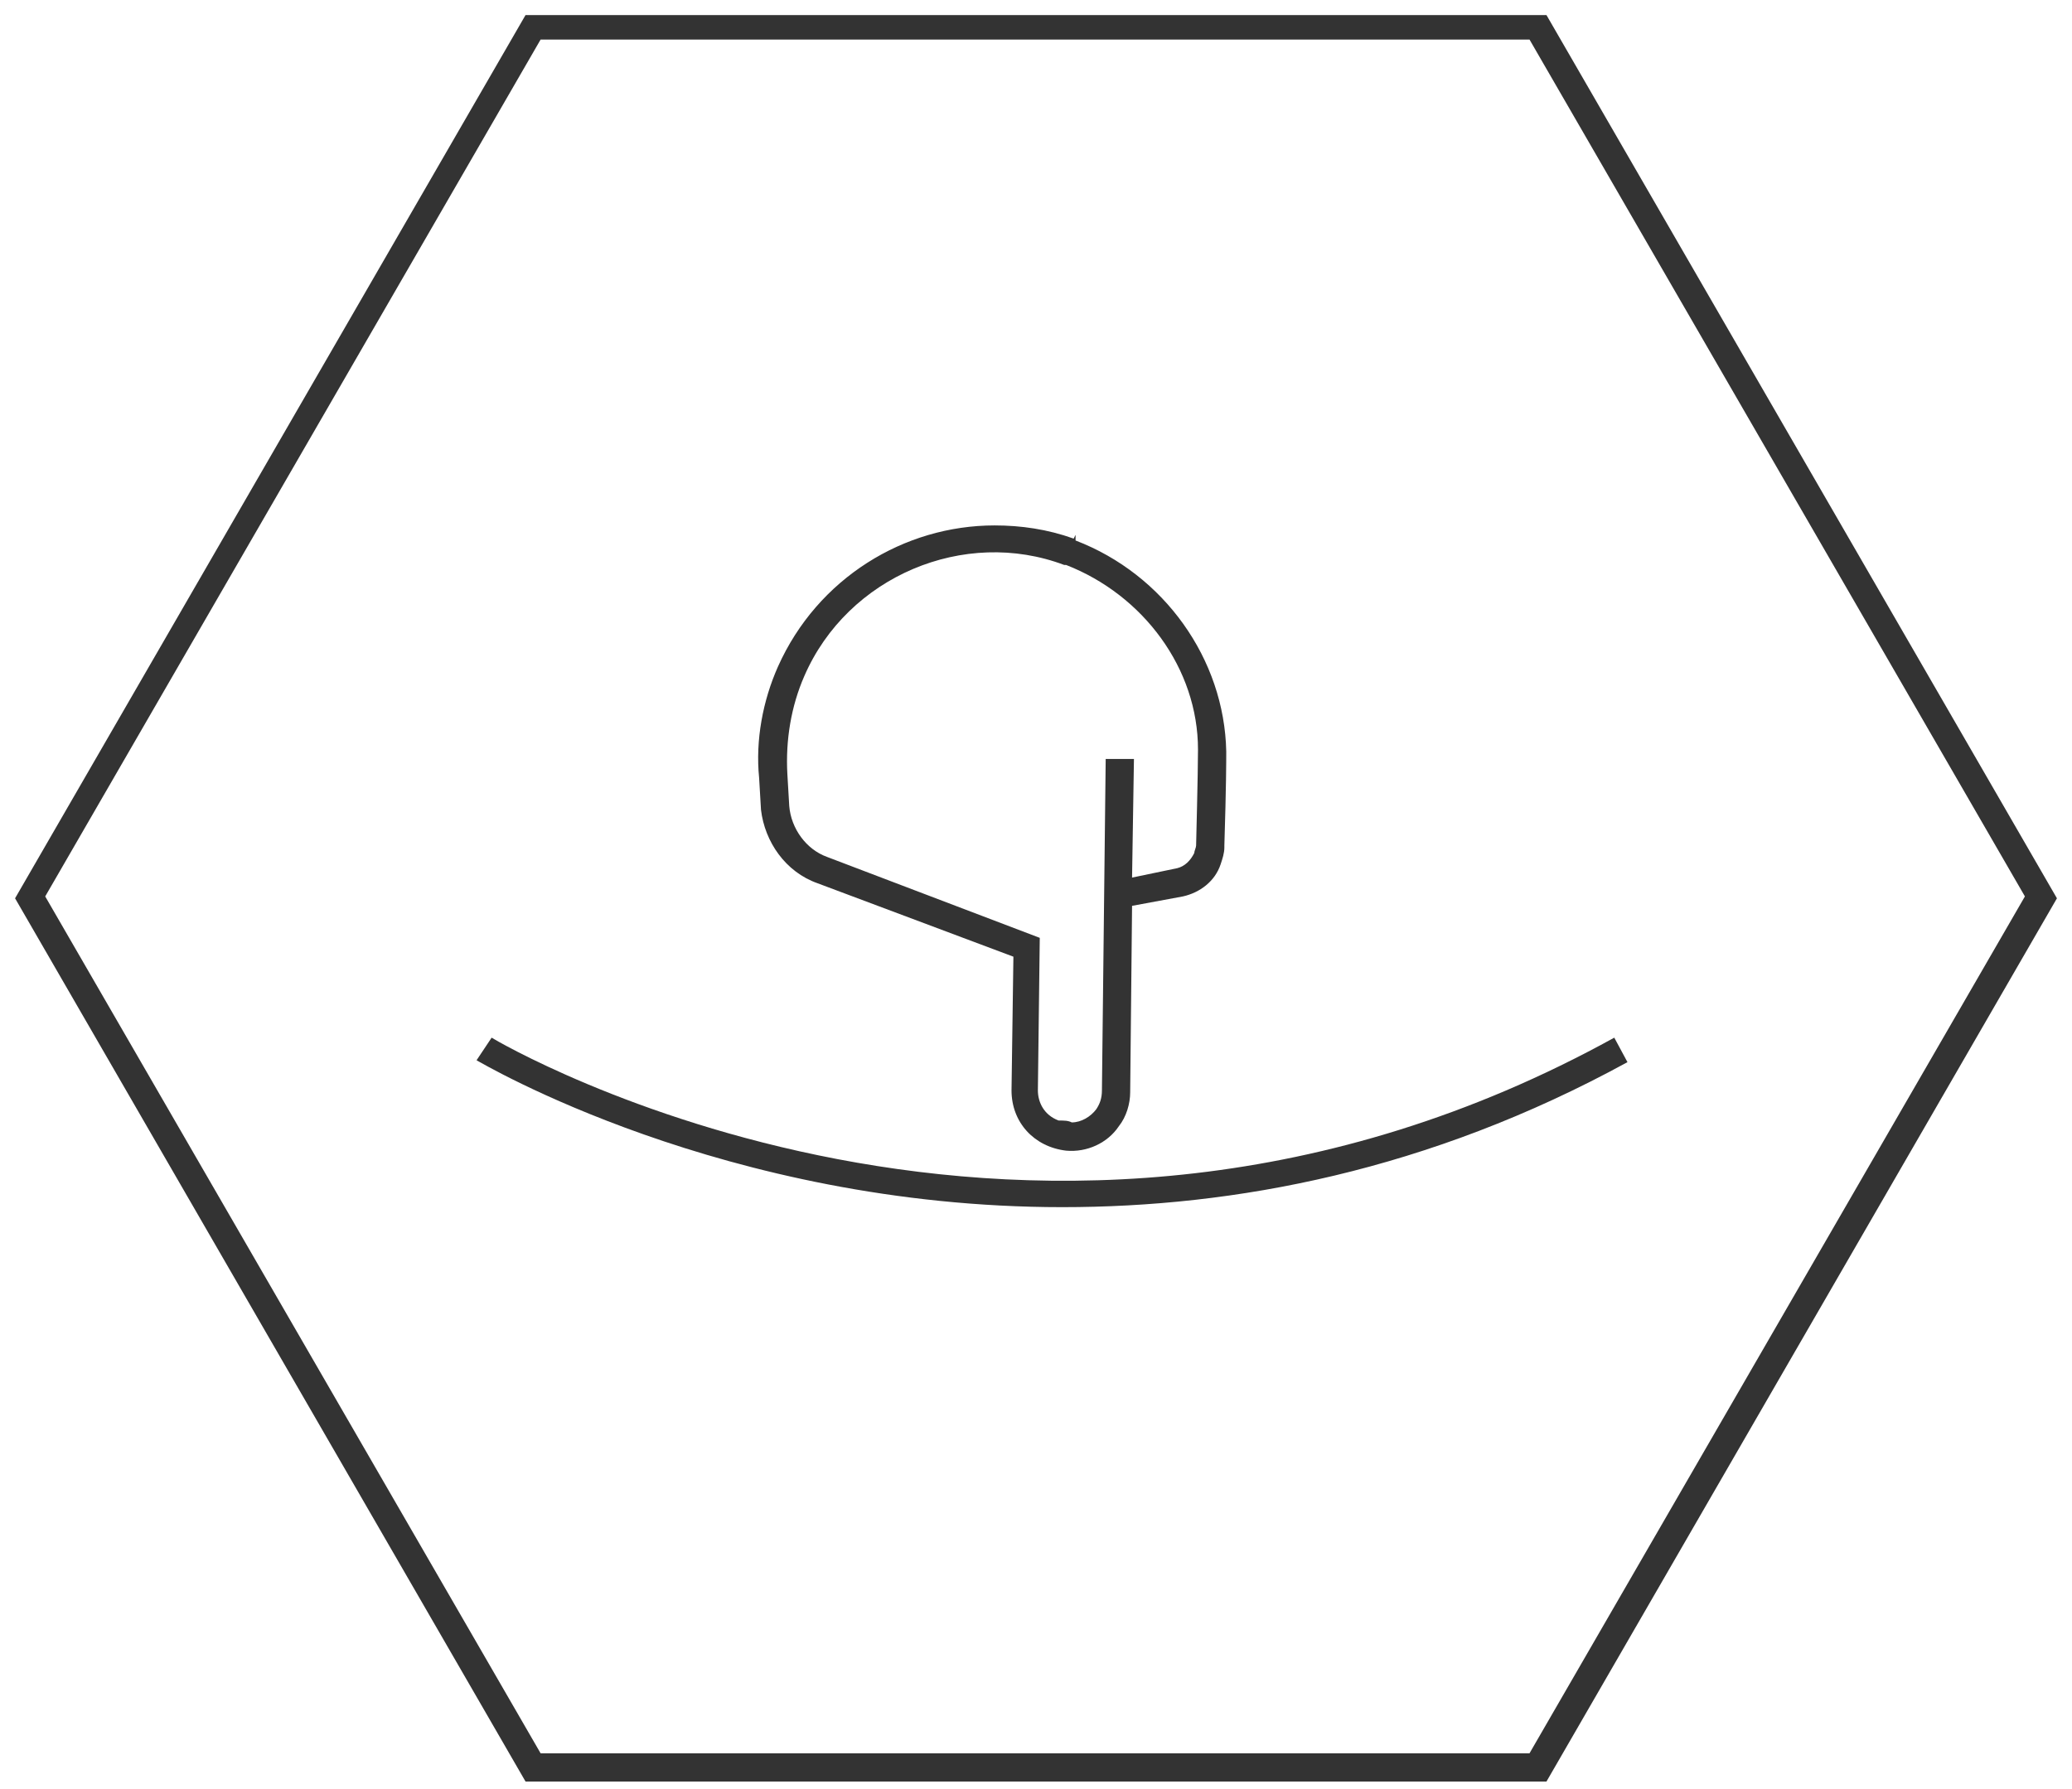 <svg version="1.1" id="el_DIQBQ9tPe" xmlns="http://www.w3.org/2000/svg" xmlns:xlink="http://www.w3.org/1999/xlink" x="0px" y="0px" viewBox="0 0 110 95" style="enable-background:new 0 0 110 95;" xml:space="preserve"><style>@-webkit-keyframes kf_el_4h9T59thSH_an_yQrtMtZ65{0%{-webkit-transform: translate(945.249px, 1372.9px) translate(-945.249px, -1372.9px) translate(0px, 0px);transform: translate(945.249px, 1372.9px) translate(-945.249px, -1372.9px) translate(0px, 0px);}30%{-webkit-transform: translate(945.249px, 1372.9px) translate(-945.249px, -1372.9px) translate(0px, 0px);transform: translate(945.249px, 1372.9px) translate(-945.249px, -1372.9px) translate(0px, 0px);}33.33%{-webkit-transform: translate(945.249px, 1372.9px) translate(-945.249px, -1372.9px) translate(0px, 3px);transform: translate(945.249px, 1372.9px) translate(-945.249px, -1372.9px) translate(0px, 3px);}36.67%{-webkit-transform: translate(945.249px, 1372.9px) translate(-945.249px, -1372.9px) translate(0px, 0px);transform: translate(945.249px, 1372.9px) translate(-945.249px, -1372.9px) translate(0px, 0px);}63.33%{-webkit-transform: translate(945.249px, 1372.9px) translate(-945.249px, -1372.9px) translate(0px, 0px);transform: translate(945.249px, 1372.9px) translate(-945.249px, -1372.9px) translate(0px, 0px);}66.67%{-webkit-transform: translate(945.249px, 1372.9px) translate(-945.249px, -1372.9px) translate(0px, 3px);transform: translate(945.249px, 1372.9px) translate(-945.249px, -1372.9px) translate(0px, 3px);}70%{-webkit-transform: translate(945.249px, 1372.9px) translate(-945.249px, -1372.9px) translate(0px, 0px);transform: translate(945.249px, 1372.9px) translate(-945.249px, -1372.9px) translate(0px, 0px);}100%{-webkit-transform: translate(945.249px, 1372.9px) translate(-945.249px, -1372.9px) translate(0px, 0px);transform: translate(945.249px, 1372.9px) translate(-945.249px, -1372.9px) translate(0px, 0px);}}@keyframes kf_el_4h9T59thSH_an_yQrtMtZ65{0%{-webkit-transform: translate(945.249px, 1372.9px) translate(-945.249px, -1372.9px) translate(0px, 0px);transform: translate(945.249px, 1372.9px) translate(-945.249px, -1372.9px) translate(0px, 0px);}30%{-webkit-transform: translate(945.249px, 1372.9px) translate(-945.249px, -1372.9px) translate(0px, 0px);transform: translate(945.249px, 1372.9px) translate(-945.249px, -1372.9px) translate(0px, 0px);}33.33%{-webkit-transform: translate(945.249px, 1372.9px) translate(-945.249px, -1372.9px) translate(0px, 3px);transform: translate(945.249px, 1372.9px) translate(-945.249px, -1372.9px) translate(0px, 3px);}36.67%{-webkit-transform: translate(945.249px, 1372.9px) translate(-945.249px, -1372.9px) translate(0px, 0px);transform: translate(945.249px, 1372.9px) translate(-945.249px, -1372.9px) translate(0px, 0px);}63.33%{-webkit-transform: translate(945.249px, 1372.9px) translate(-945.249px, -1372.9px) translate(0px, 0px);transform: translate(945.249px, 1372.9px) translate(-945.249px, -1372.9px) translate(0px, 0px);}66.67%{-webkit-transform: translate(945.249px, 1372.9px) translate(-945.249px, -1372.9px) translate(0px, 3px);transform: translate(945.249px, 1372.9px) translate(-945.249px, -1372.9px) translate(0px, 3px);}70%{-webkit-transform: translate(945.249px, 1372.9px) translate(-945.249px, -1372.9px) translate(0px, 0px);transform: translate(945.249px, 1372.9px) translate(-945.249px, -1372.9px) translate(0px, 0px);}100%{-webkit-transform: translate(945.249px, 1372.9px) translate(-945.249px, -1372.9px) translate(0px, 0px);transform: translate(945.249px, 1372.9px) translate(-945.249px, -1372.9px) translate(0px, 0px);}}#el_DIQBQ9tPe *{-webkit-animation-duration: 3s;animation-duration: 3s;-webkit-animation-iteration-count: infinite;animation-iteration-count: infinite;-webkit-animation-timing-function: cubic-bezier(0, 0, 1, 1);animation-timing-function: cubic-bezier(0, 0, 1, 1);}#el_j5az4HSrJi{-webkit-transform: translate(-905px, -1345px);transform: translate(-905px, -1345px);}#el_0ubU_38WFp{fill: #333333;}#el_45UaCSONIq{fill: #333333;}#el_4h9T59thSH{fill: #333333;}#el_4h9T59thSH_an_yQrtMtZ65{-webkit-animation-fill-mode: backwards;animation-fill-mode: backwards;-webkit-transform: translate(945.249px, 1372.9px) translate(-945.249px, -1372.9px) translate(0px, 0px);transform: translate(945.249px, 1372.9px) translate(-945.249px, -1372.9px) translate(0px, 0px);-webkit-animation-name: kf_el_4h9T59thSH_an_yQrtMtZ65;animation-name: kf_el_4h9T59thSH_an_yQrtMtZ65;-webkit-animation-timing-function: cubic-bezier(0.42, 0, 0.58, 1);animation-timing-function: cubic-bezier(0.42, 0, 0.58, 1);}</style>

<g id="el_pSvjvGuOad">
	<g id="el_j5az4HSrJi">
		<g id="el_JVVPPzjqiC">
			<g id="el_Q9qzW2C4r-">
				<path id="el_0ubU_38WFp" d="M933.7,1438.1h52.5l26.3-45.5l-26.3-45.5h-52.5l-26.3,45.5L933.7,1438.1z M987.1,1439.6h-54.2&#10;&#9;&#9;&#9;&#9;&#9;l-27.1-46.9l27.1-46.9h54.2l27.1,46.9L987.1,1439.6z"/>
			</g>
		</g>
		<g id="el_23QY1rWV_w">
			<g id="el_hFbHeb5jP2">
				<path id="el_45UaCSONIq" d="M961.4,1409.1c-18,0-30.9-7.7-31.1-7.8l0.8-1.2c0.3,0.2,28.8,17,59.6,0l0.7,1.3&#10;&#9;&#9;&#9;&#9;&#9;C980.8,1407.2,970.5,1409.1,961.4,1409.1z"/>
			</g>
		</g>
		<g id="el_4h9T59thSH_an_yQrtMtZ65" data-animator-group="true" data-animator-type="0"><path d="M961.6,1406.1c1.1,0.1,2.2-0.4,2.8-1.3c0.4-0.5,0.6-1.2,0.6-1.8l0.1-9.9l2.7-0.5c0.9-0.2,1.7-0.8,2-1.7&#10;&#9;&#9;&#9;c0.1-0.3,0.2-0.6,0.2-0.9v-0.1c0.1-3.2,0.1-4.5,0.1-5c-0.1-4.9-3.3-9.4-8-11.2v-0.3l-0.1,0.2c-1.4-0.5-2.8-0.7-4.2-0.7&#10;&#9;&#9;&#9;c-4.8,0-9.4,2.8-11.5,7.5c-0.8,1.8-1.2,3.9-1,5.9l0.1,1.7c0.2,1.7,1.3,3.3,3,3.9l10.4,3.9l-0.1,7.1&#10;&#9;&#9;&#9;C958.7,1404.6,959.9,1405.9,961.6,1406.1z M948.9,1390.5c-1.1-0.4-1.9-1.5-2-2.7l-0.1-1.7c-0.1-1.8,0.2-3.6,0.9-5.2&#10;&#9;&#9;&#9;c2.3-5.3,8.5-7.9,13.8-5.9h0.1c4.1,1.6,7,5.5,7,9.8c0,1.3-0.1,5-0.1,5.1s-0.1,0.3-0.1,0.4c-0.2,0.4-0.5,0.7-0.9,0.8l-2.4,0.5&#10;&#9;&#9;&#9;l0.1-6.3h-1.5l-0.2,17.6c0,0.4-0.1,0.7-0.3,1c-0.3,0.4-0.8,0.7-1.3,0.7c-0.2-0.1-0.4-0.1-0.7-0.1c-0.8-0.3-1.1-1-1.1-1.6l0.1-8.1&#10;&#9;&#9;&#9;L948.9,1390.5z" id="el_4h9T59thSH"/></g>
	</g>
</g>
</svg>